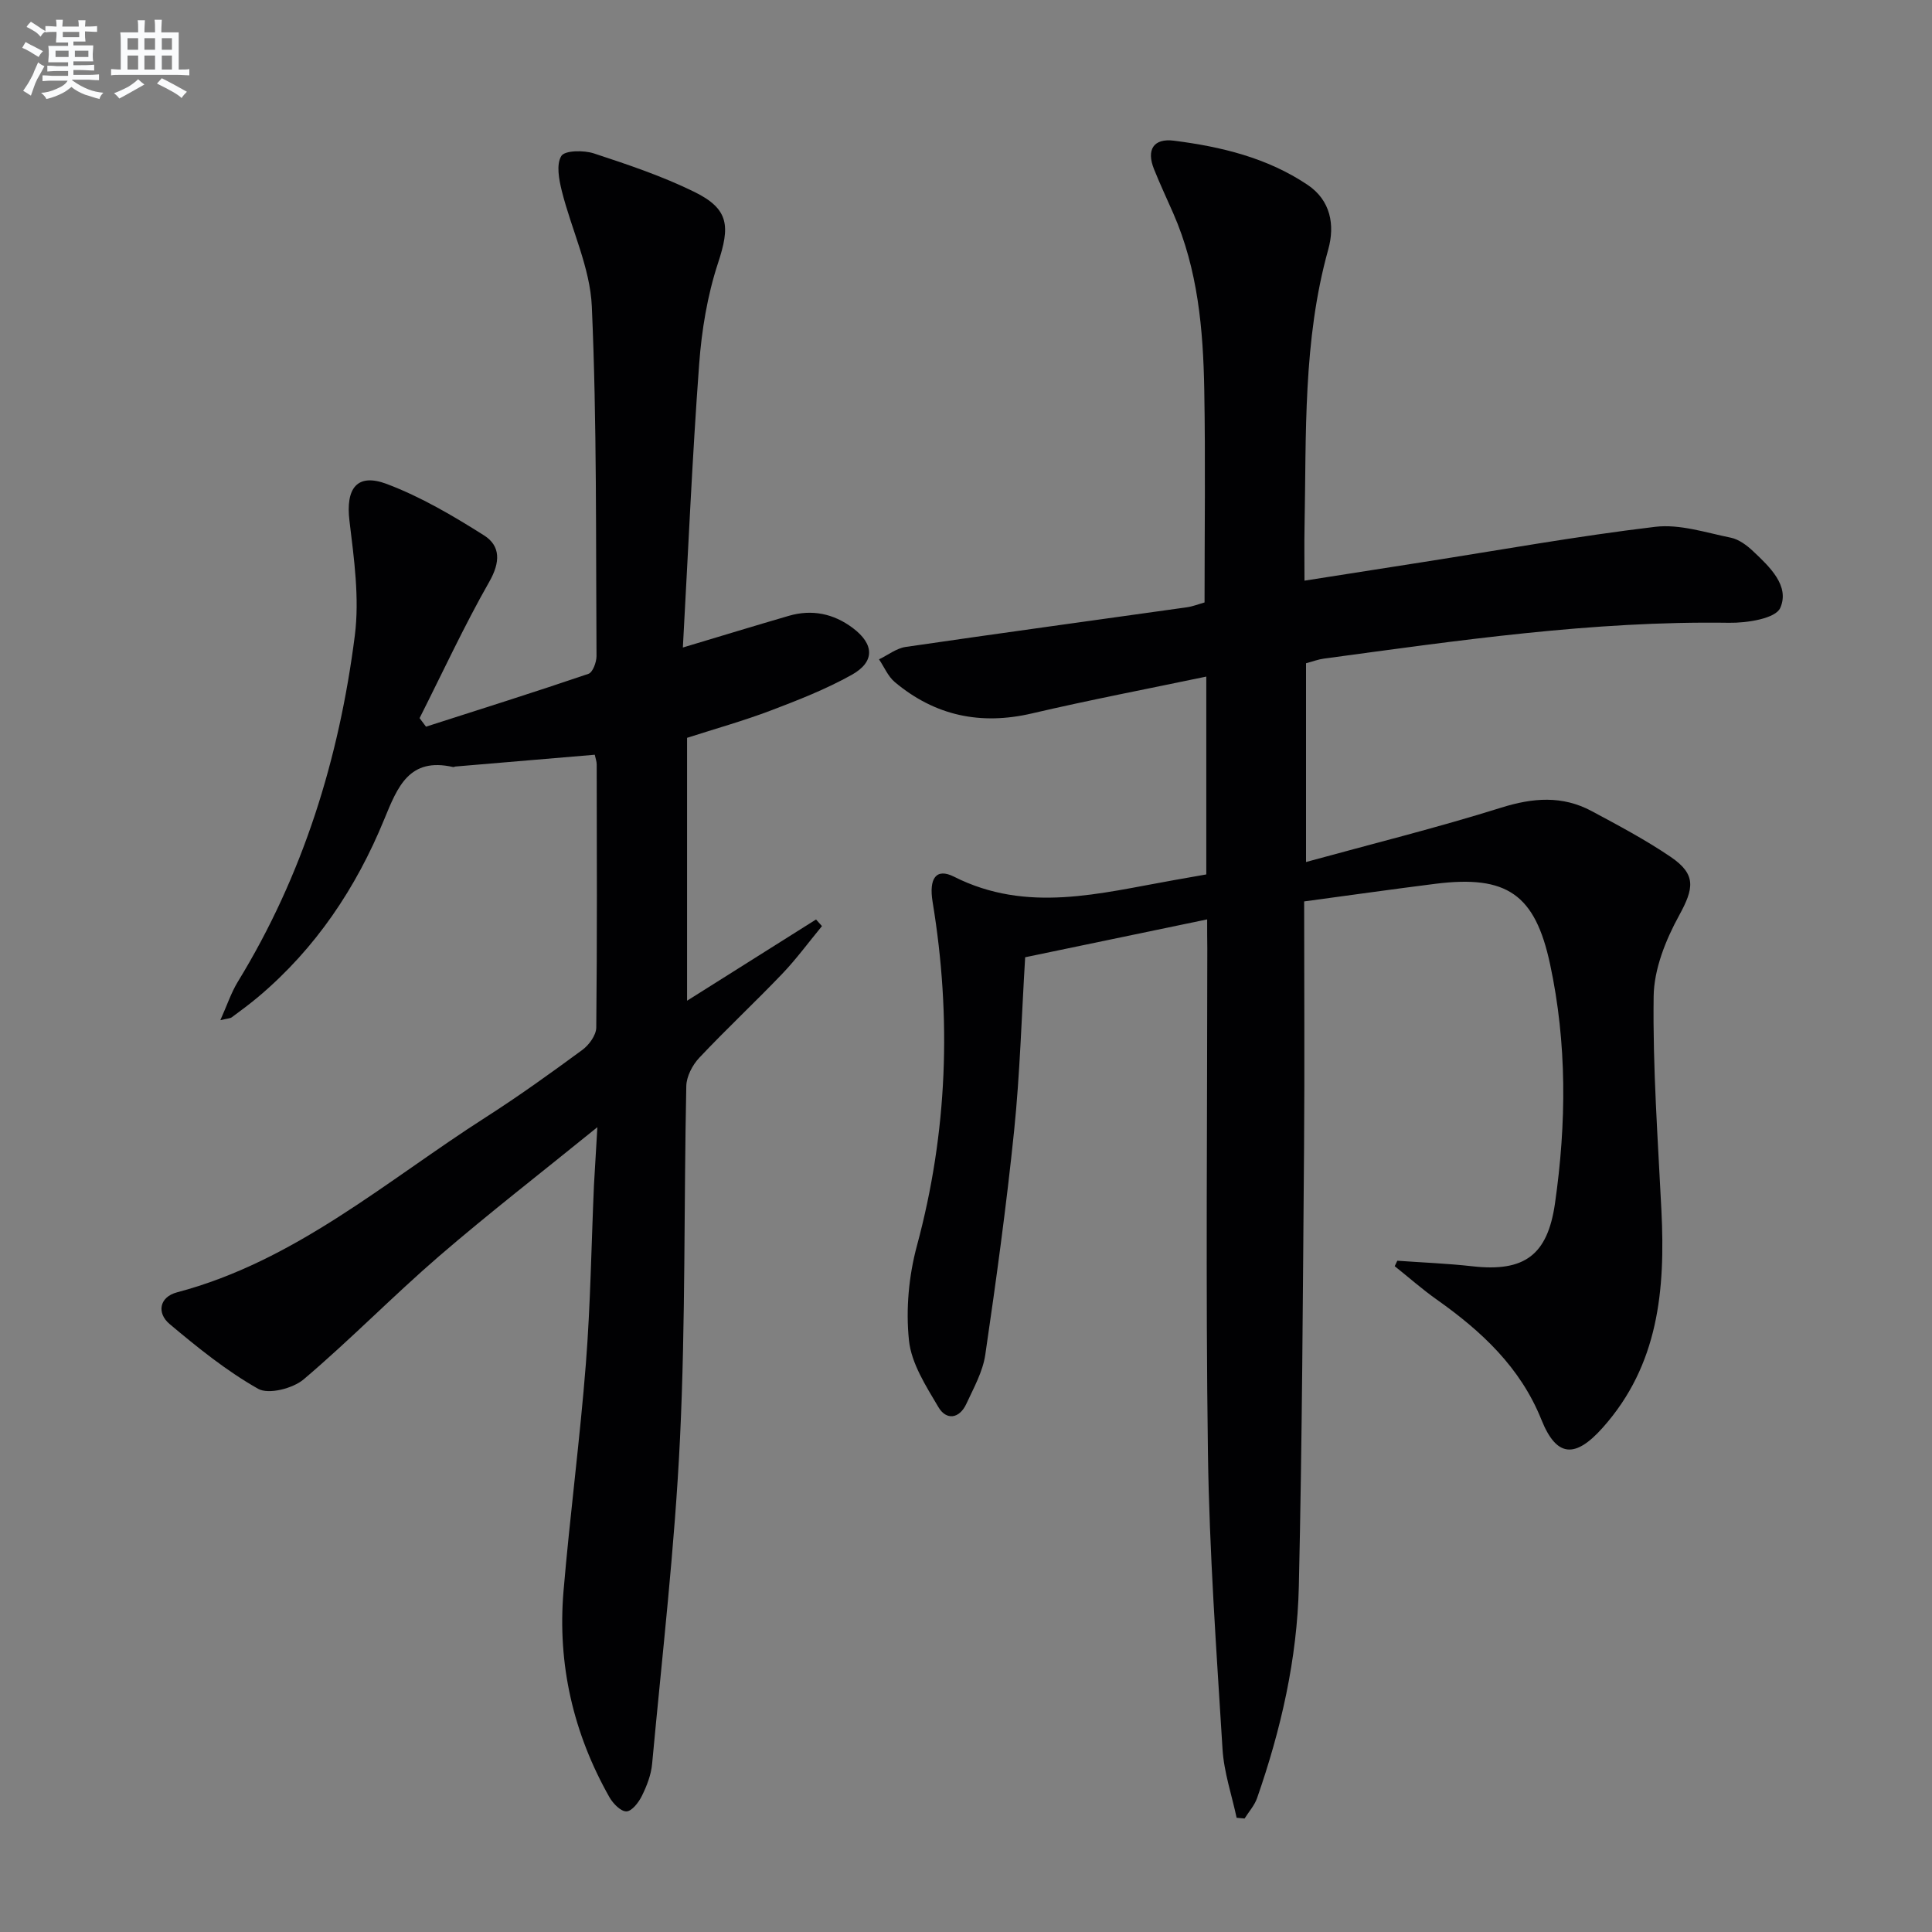 <svg enable-background="new 0 0 400 400" viewBox="0 0 400 400" xmlns="http://www.w3.org/2000/svg"><rect x="0" y="0" width="400" height="400" fill="#808080" stroke="none"/><path d="m249.93 190.35c-12.89 2.68-25.2 5.25-37.68 7.84-.74 12.08-1.07 24.06-2.29 35.94-1.59 15.5-3.71 30.95-5.97 46.37-.52 3.51-2.4 6.87-3.93 10.17-1.44 3.1-4.14 3.42-5.76.68-2.57-4.35-5.61-9.05-6.11-13.84-.67-6.44-.04-13.36 1.66-19.63 6.34-23.53 7.18-47.19 3.24-71.12-.81-4.91.72-7.12 4.43-5.25 15.12 7.64 30.23 3.41 45.39.74 2.25-.4 4.5-.79 6.84-1.21 0-13.69 0-26.98 0-40.96-12.24 2.56-24.21 4.85-36.07 7.62-10.65 2.49-20.09.5-28.42-6.48-1.41-1.18-2.19-3.12-3.27-4.71 1.84-.88 3.6-2.29 5.53-2.57 19.37-2.83 38.77-5.47 58.16-8.2 1.3-.18 2.55-.69 3.71-1.01 0-14.77.2-29.4-.06-44.02-.22-12.49-1.31-24.9-6.43-36.57-1.33-3.04-2.75-6.05-3.98-9.13-1.6-3.99-.13-6.43 4.15-5.88 9.76 1.24 19.32 3.54 27.65 9.14 4.78 3.21 5.69 8.3 4.28 13.38-5.27 18.87-4.53 38.21-4.91 57.46-.07 3.47-.01 6.94-.01 11.11 8.5-1.33 16.47-2.58 24.44-3.83 16.06-2.51 32.07-5.4 48.2-7.32 5.05-.6 10.44 1.2 15.61 2.25 1.68.34 3.34 1.58 4.64 2.81 3.42 3.22 7.63 7.18 5.61 11.74-.98 2.21-6.92 3.13-10.59 3.07-28.24-.42-56.05 3.66-83.9 7.42-1.15.15-2.26.58-3.69.96v41.15c13.68-3.76 27.16-7.1 40.39-11.25 6.57-2.06 12.66-2.55 18.73.7 5.56 2.98 11.18 5.96 16.39 9.5 5.35 3.64 4.79 6.53 1.72 12.14-2.78 5.07-5.19 11.1-5.26 16.73-.2 14.78.88 29.57 1.61 44.35.81 16.33-.55 31.94-12.16 44.95-5.69 6.38-9.55 6.17-12.69-1.66-4.36-10.86-12.4-18.31-21.64-24.85-3.03-2.14-5.82-4.61-8.73-6.93.18-.38.36-.76.54-1.13 5.18.37 10.39.57 15.54 1.15 10.79 1.22 15.56-2.31 17.1-13 2.38-16.58 2.51-33.13-1.02-49.57-3.1-14.45-8.94-18.47-23.72-16.62-8.99 1.13-17.97 2.41-27.19 3.65 0 17.55.11 34.21-.02 50.86-.25 30.31-.39 60.63-1.08 90.93-.34 15.02-3.69 29.64-8.64 43.84-.53 1.53-1.71 2.83-2.59 4.24-.55-.05-1.1-.1-1.65-.15-1.01-4.74-2.63-9.44-2.92-14.23-1.26-20.41-2.73-40.84-3.02-61.27-.48-34.83-.13-69.66-.13-104.5-.03-1.84-.03-3.66-.03-6z" fill="#010103"/><path d="m123.68 233.37c-11.75 9.53-22.51 17.86-32.8 26.73-9.55 8.25-18.39 17.32-28.01 25.48-2.23 1.89-7.26 3.18-9.42 1.96-6.55-3.7-12.53-8.54-18.33-13.41-2.7-2.27-2.14-5.59 1.51-6.56 24.5-6.47 43.25-23.01 63.89-36.22 6.86-4.39 13.49-9.16 20.05-13.98 1.39-1.02 2.86-3.05 2.88-4.62.19-18.16.12-36.32.09-54.48 0-.63-.25-1.27-.4-2.01-9.69.82-19.27 1.63-28.84 2.44-.16.01-.34.14-.48.11-9.11-2.07-11.49 4.06-14.28 10.85-5.8 14.16-14.18 26.7-26.01 36.68-1.78 1.5-3.66 2.89-5.53 4.27-.35.26-.91.25-2.38.61 1.38-3.07 2.23-5.68 3.62-7.96 13.51-22.06 20.98-46.23 24.22-71.66.99-7.77-.16-15.91-1.11-23.79-.8-6.66 1.53-9.95 7.75-7.6 7.05 2.66 13.72 6.59 20.12 10.64 3.44 2.18 3.38 5.55 1.1 9.56-5.23 9.19-9.68 18.82-14.45 28.27.44.59.89 1.18 1.33 1.77 11.23-3.61 22.47-7.14 33.63-10.94.89-.3 1.67-2.4 1.67-3.66-.15-24.14.09-48.3-.97-72.4-.35-8.04-4.21-15.9-6.21-23.9-.59-2.37-1.19-5.51-.1-7.26.73-1.17 4.65-1.21 6.73-.53 7.06 2.32 14.18 4.71 20.83 7.98 7.22 3.56 7.39 7.11 4.87 14.75-2.2 6.69-3.38 13.88-3.9 20.94-1.43 19.35-2.27 38.75-3.37 58.63 8.01-2.4 14.96-4.53 21.94-6.56 4.78-1.39 9.23-.47 13.19 2.48 4.52 3.37 4.68 7.04-.19 9.75-5.32 2.97-11.09 5.23-16.81 7.4-5.57 2.11-11.32 3.72-17.26 5.63v54.43c9.04-5.69 17.87-11.26 26.7-16.82.41.46.82.91 1.23 1.37-2.73 3.3-5.27 6.78-8.22 9.87-5.64 5.9-11.61 11.47-17.2 17.41-1.41 1.5-2.63 3.86-2.67 5.84-.51 24.3-.14 48.64-1.3 72.9-1.08 22.53-3.7 44.98-5.78 67.46-.21 2.25-1.1 4.54-2.11 6.59-.66 1.35-2.07 3.18-3.19 3.22-1.16.04-2.78-1.61-3.52-2.91-7.5-13.25-10.8-27.54-9.52-42.69 1.33-15.72 3.4-31.37 4.63-47.1.96-12.26 1.13-24.59 1.67-36.89.19-3.47.42-6.92.71-12.07z" fill="#010103"/><g fill="#fafbfc"><path d="m6.8 9.5c.6.3 1.3.7 2.1 1.1-.4.4-.7.8-.9 1.2-.7-.4-1.3-.8-1.8-1.1s-1.1-.6-1.6-.8c.2-.4.5-.8.7-1.2.4.2.8.5 1.5.8zm.9 6.9c-.3.6-.5 1.1-.7 1.7s-.4 1.1-.6 1.7c-.6-.4-1.1-.7-1.6-1 .7-1 1.2-1.8 1.5-2.4.3-.5.6-1.1.8-1.7.3-.6.5-1.2.8-1.8.3.3.8.6 1.3.8-.7 1.3-1.2 2.2-1.5 2.7zm.1-11c.4.3 1 .7 1.7 1.1-.5.2-.8.6-1.1 1.1-.5-.6-1-1-1.4-1.2s-.9-.6-1.5-.8c.2-.4.5-.7.9-1.1.5.3.9.6 1.4.9zm10.5 13.1c1 .4 2 .6 3.1.7-.4.4-.7.8-.8 1.3-.9-.2-1.9-.6-3-.9-1-.4-2-.9-2.8-1.6-.5.4-1.1.9-1.9 1.3s-1.9.9-3.3 1.2c-.1-.3-.5-.8-1.1-1.3 1 0 2.1-.3 3.2-.8 1.2-.5 1.9-1 2.3-1.7h-3.2c-.4 0-1 0-2 .1v-1.2c1 0 1.7.1 2 .1h3.3v-1h-2.3c-.2 0-.9 0-2 .1v-1.2c1.2 0 1.9.1 2 .1h2.3v-.8h-4.1c0-.7.1-1.2.1-1.6 0-.5 0-1.1-.1-1.8h4.1v-.7h-2.5c0-.6.1-1.1.1-1.6v-.6h-.5c-.4 0-1 0-1.8.1v-1.3c1.2 0 1.9.1 2.1.1h.2c0-.3 0-.8-.1-1.4h1.4c0 .6-.1 1-.1 1.4h3.4c0-.4 0-.8-.1-1.3h1.5c0 .4-.1.9-.1 1.3.7 0 1.5 0 2.5-.1v1.2c-1 0-1.8-.1-2.5-.1v.6c0 .3 0 .8.1 1.5h-2.5v.8h4.1c0 .8-.1 1.3-.1 1.8s0 1 .1 1.5h-4.1v.8h1.4c.8 0 1.8 0 2.9-.1v1.2c-1 0-1.9-.1-2.8-.1h-1.5v1h3.2c.3 0 1 0 2.1-.1v1.2c-1.1 0-1.8-.1-2.1-.1h-3.4l-.1.1c1.4 1 2.4 1.5 3.4 1.9zm-4.1-6.7v-1.3h-2.7v1.3zm2.2-4.1v-1.1h-3.4v1.1zm1.9 4.1v-1.3h-2.8v1.3z"/><path d="m37 6.7v2.3 5.4c1 0 1.8 0 2.2-.1v1.3c-.6 0-1.5-.1-2.5-.1h-11.9c-.7 0-1.3 0-1.8.1v-1.3c.5 0 1.1.1 2 .1v-5.2c0-1 0-1.8-.1-2.5h3.7c0-1.3 0-2.1-.1-2.5h1.5c0 .4-.1 1.3-.1 2.5h2.2c0-1.2 0-2.1-.1-2.6h1.5c0 .4-.1 1.3-.1 2.6zm-12.3 13.7c-.3-.4-.7-.8-1.1-1.1 1.1-.4 2.1-.9 2.9-1.3.8-.5 1.5-1 2.1-1.6.4.4.9.8 1.3 1.1-2.5 1.4-4.2 2.4-5.2 2.9zm3.9-10.1v-2.4h-2.2v2.4zm0 4.1v-2.9h-2.2v2.9zm3.5-4.1v-2.4h-2.2v2.4zm0 4.1v-2.9h-2.2v2.9zm.4 2.9 1-1.1c.6.3 1.4.7 2.5 1.3s2 1.1 2.7 1.5c-.4.4-.8.8-1.1 1.3-.8-.8-2.5-1.7-5.1-3zm3.1-7v-2.4h-2.1v2.4zm0 4.1v-2.9h-2.1v2.9z"/></g></svg>